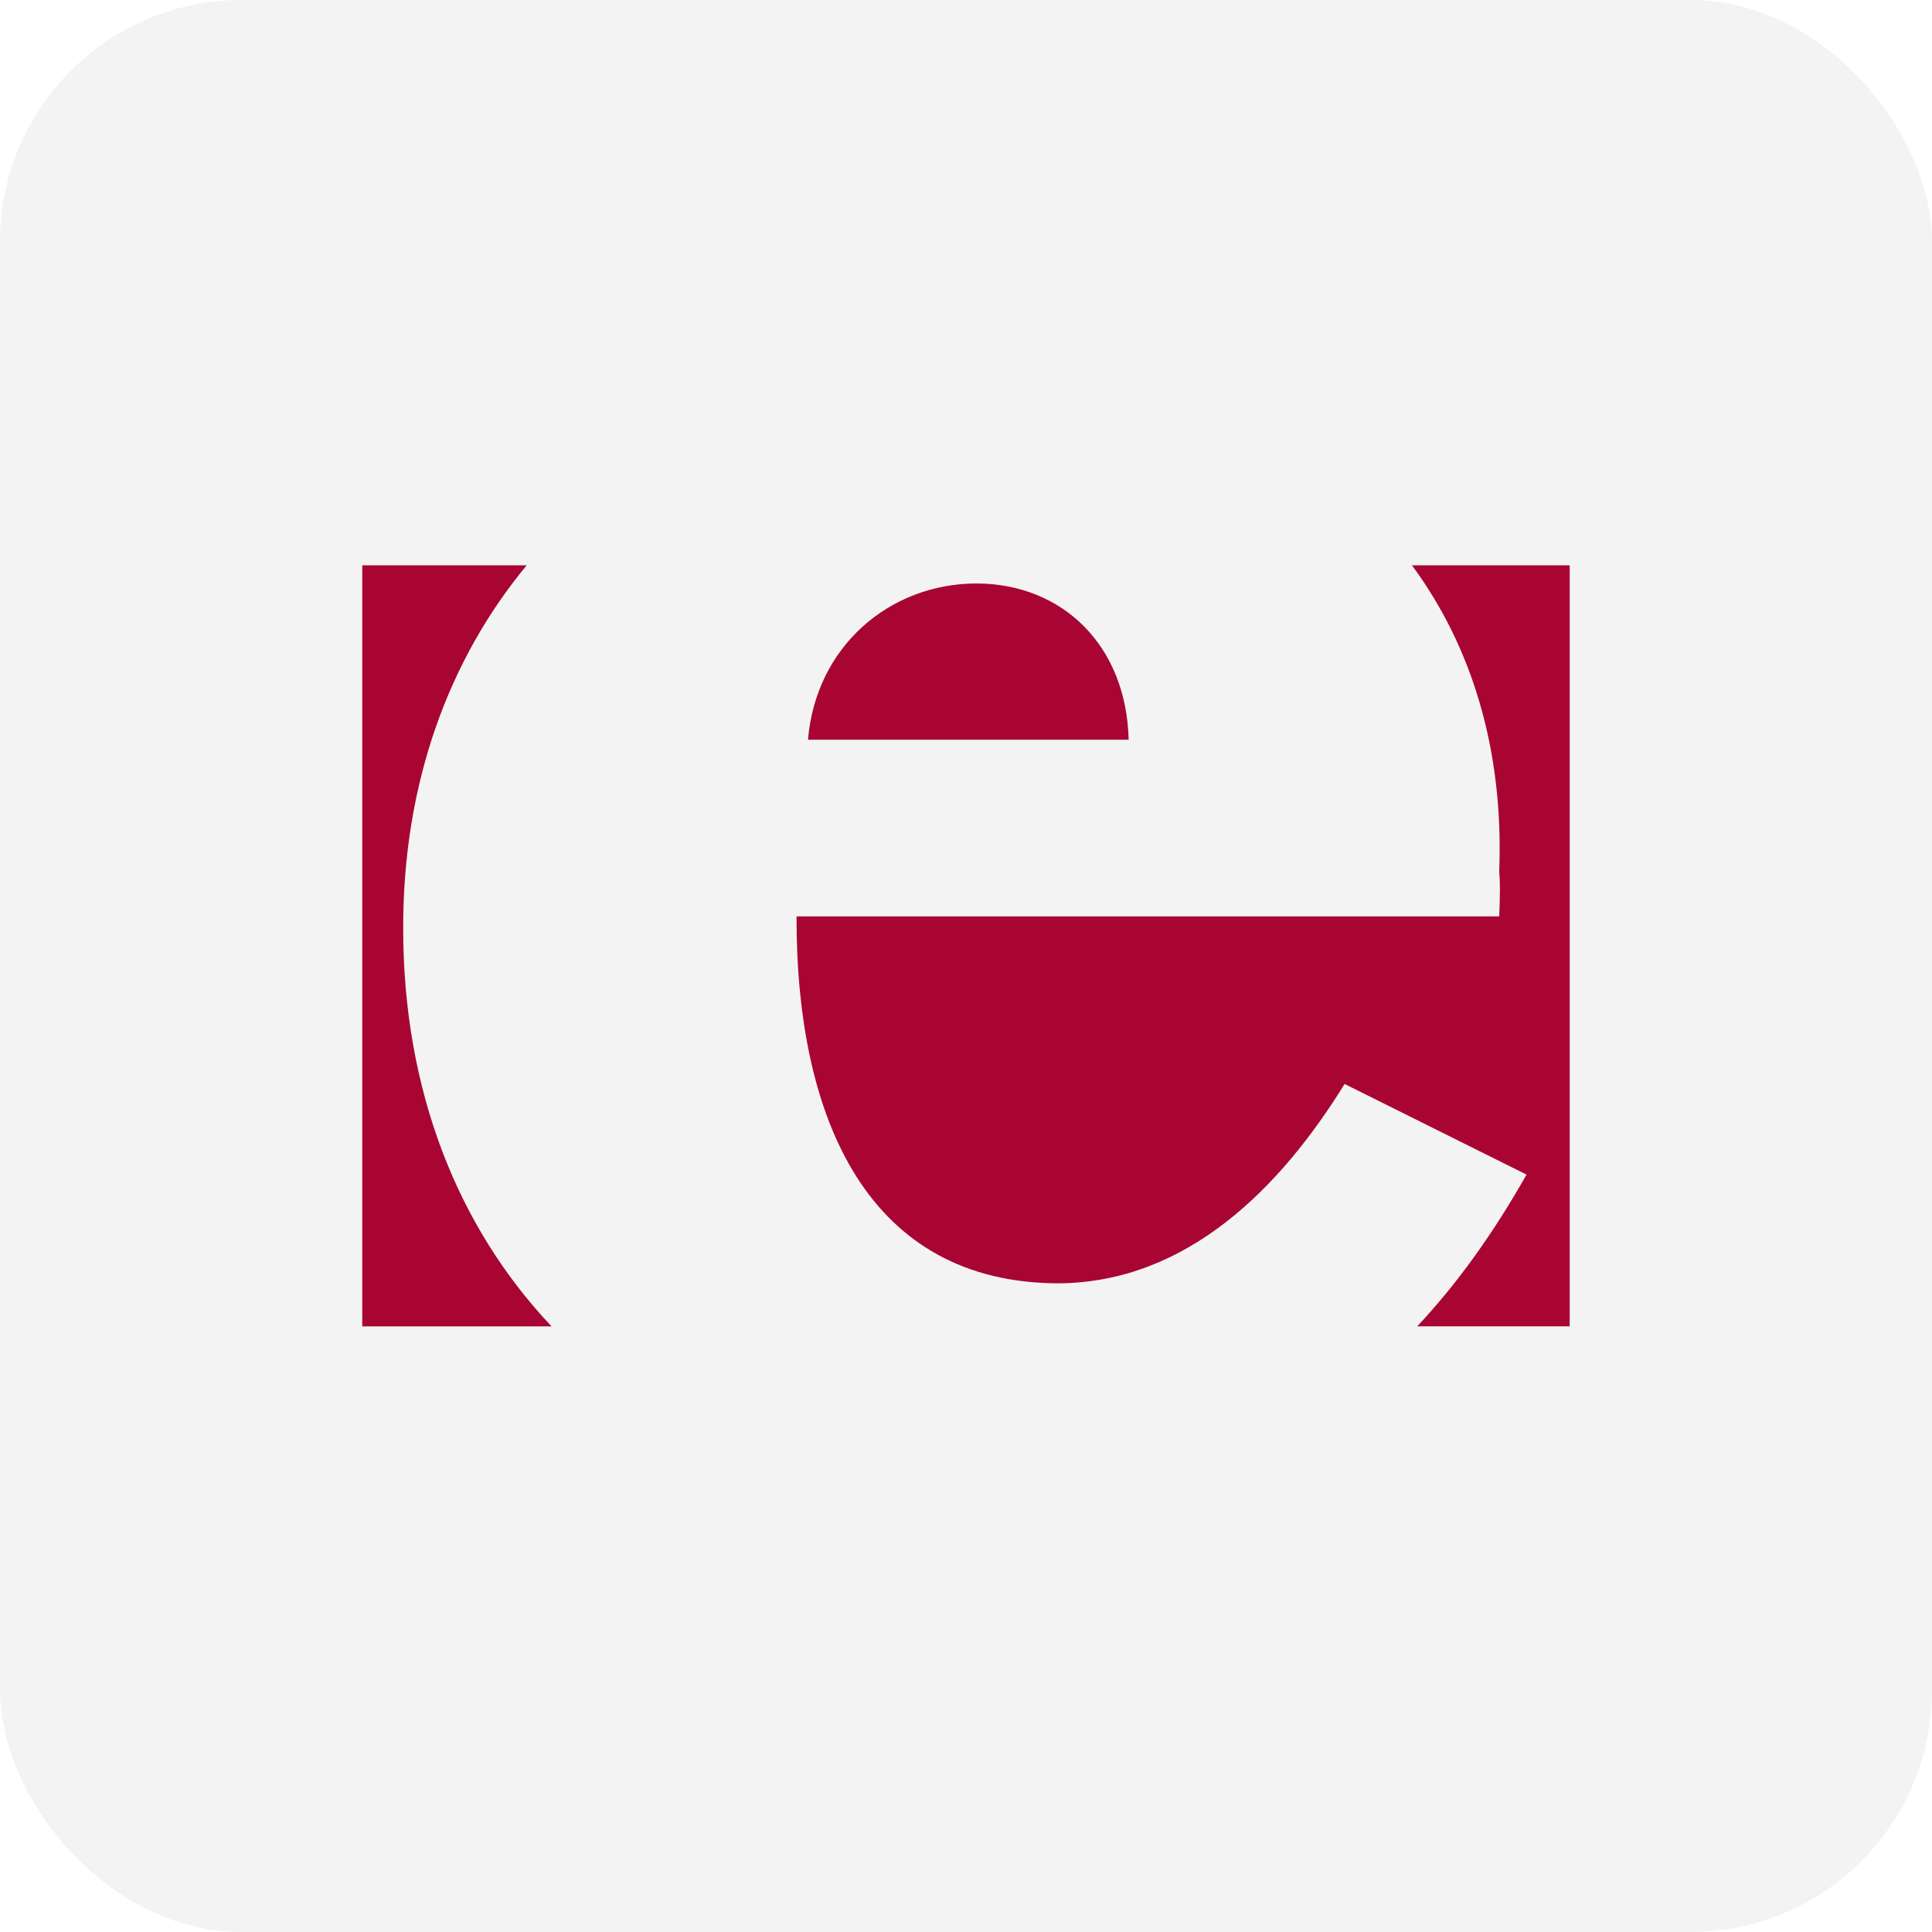 <svg width="32" height="32" viewBox="0 0 32 32" fill="none" xmlns="http://www.w3.org/2000/svg">
<rect width="32" height="32" rx="4" fill="black" fill-opacity="0.05"/>
<g clip-path="url(#clip0_98_1954)">
<path d="M9.136 21.969C7.584 20.33 6.676 18.067 6.678 15.366C6.676 12.978 7.429 10.925 8.724 9.363L8.722 9.364H6V21.969H9.134L9.136 21.969Z" fill="#A90533"/>
<path d="M23.473 21.969C24.142 21.256 24.741 20.416 25.284 19.455L22.271 17.954C21.212 19.668 19.665 21.245 17.525 21.256C14.41 21.245 13.187 18.593 13.193 15.178H24.832C24.847 14.793 24.847 14.614 24.832 14.428C24.908 12.397 24.367 10.69 23.384 9.36L23.379 9.364H25.999V21.968H23.467L23.473 21.969Z" fill="#A90533"/>
<path d="M13.383 12.252C13.512 10.707 14.735 9.667 16.17 9.664C17.614 9.667 18.658 10.707 18.694 12.252H13.383Z" fill="#A90533"/>
</g>
<defs>
<clipPath id="clip0_98_1954">
<rect width="20" height="19.92" fill="white" transform="translate(6 6.04)"/>
</clipPath>
</defs>
</svg>
